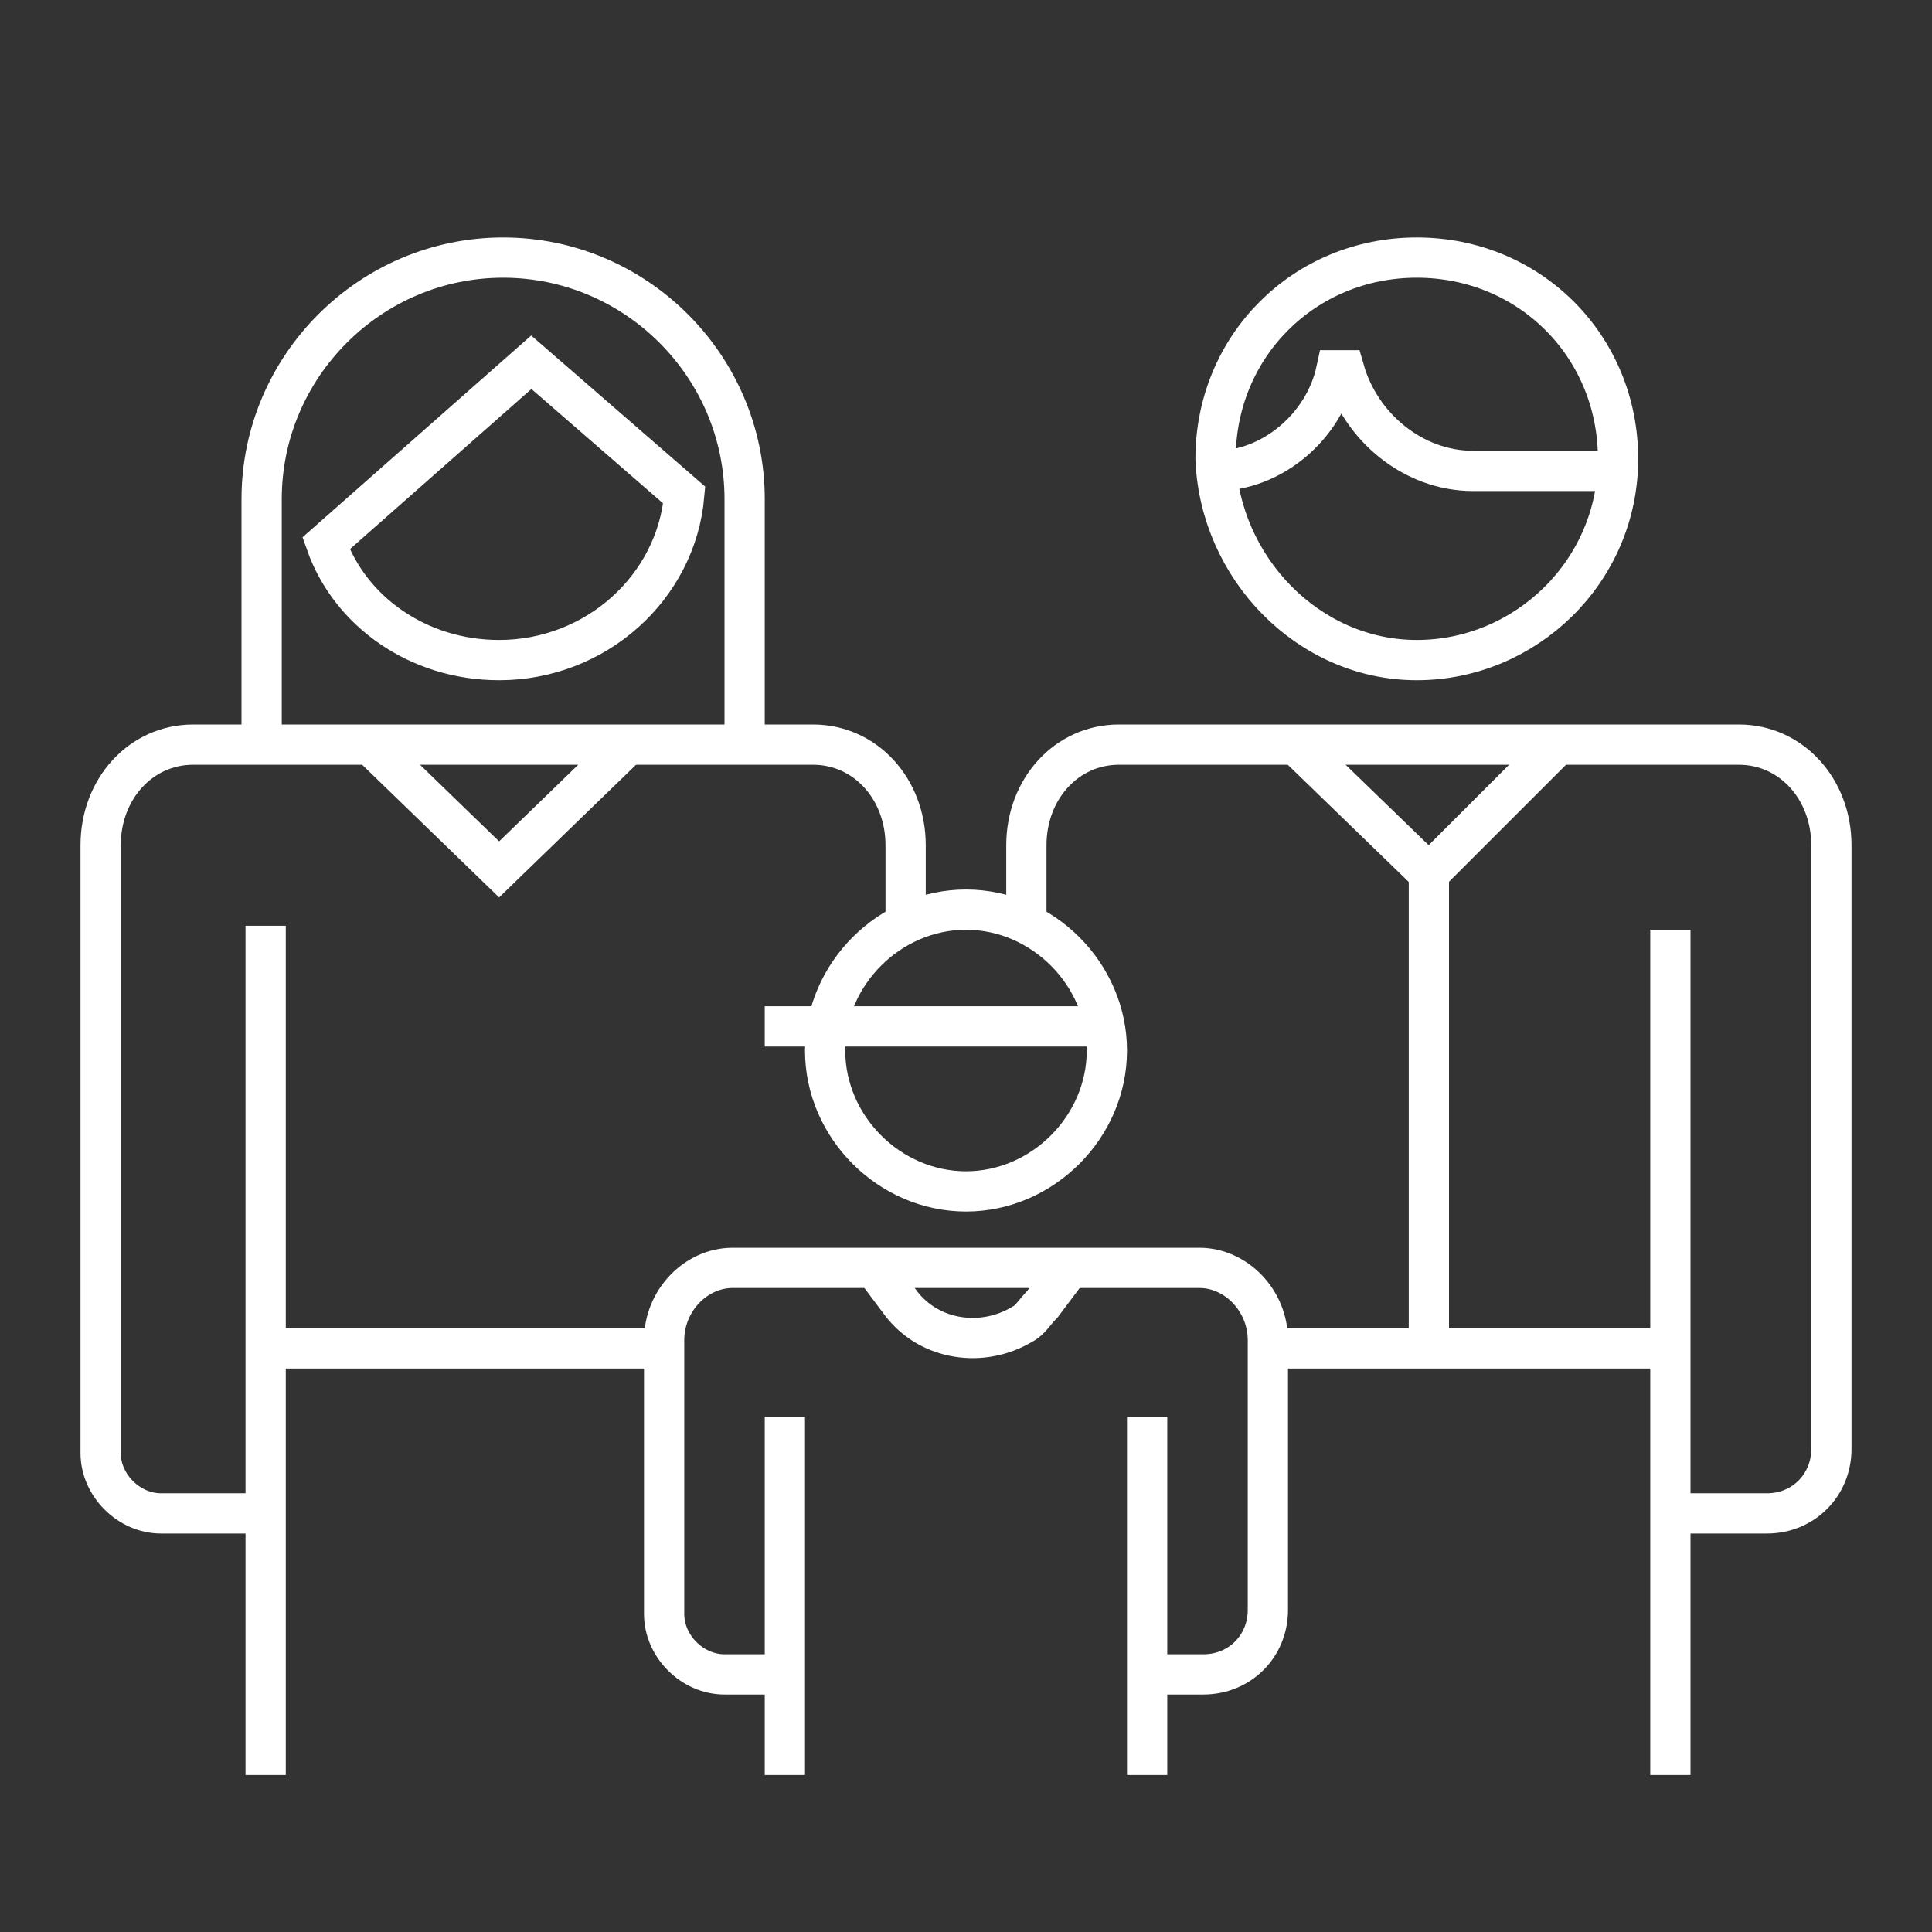 <?xml version="1.0" encoding="UTF-8"?>
<svg xmlns="http://www.w3.org/2000/svg" viewBox="0 0 48 48">
  <rect x="0" y="0" width="48" height="48" fill="#333333" stroke="none"/>
  <path fill="none" stroke="#001450" stroke-miterlimit="10" d="M19.6 41.6H18c-.8 0-1.5-.7-1.5-1.5v-6.8c0-1 .8-1.8 1.7-1.8h11.6c.9 0 1.7.8 1.7 1.8V40c0 .9-.7 1.6-1.6 1.6h-1.4m-4.5-12c1.9 0 3.5-1.6 3.5-3.5s-1.6-3.5-3.5-3.5h0c-1.9 0-3.5 1.6-3.5 3.5s1.6 3.5 3.5 3.5z" style="stroke: #ffffff;"></path>
  <path fill="none" stroke="#001450" stroke-miterlimit="10" d="M19.5 35.2v8.9m9-8.9v8.9m-6.7-12.5l.6.8c.7.9 2 1.1 3 .5.2-.1.3-.3.5-.5l.6-.8M6.5 18.5v-6.1c0-3.3 2.7-6 6-6h0c3.3 0 6 2.7 6 6v6" style="stroke: #ffffff;"></path>
  <path fill="none" stroke="#001450" stroke-miterlimit="10" d="M13.2 9l3.8 3.3c-.2 2.3-2.2 4.1-4.6 4.1-2 0-3.7-1.2-4.3-2.9L13.2 9zM25.5 23v-2c0-1.4 1-2.5 2.3-2.5h15.4c1.3 0 2.3 1.1 2.3 2.5v15c0 .9-.7 1.6-1.6 1.6h-2.1m-6.6-21.2c2.7 0 5-2.2 5-5s-2.2-5-5-5-5 2.2-5 5c.1 2.7 2.3 5 5 5h0z" style="stroke: #ffffff;"></path>
  <path fill="none" stroke="#001450" stroke-miterlimit="10" d="M32.3 18.6l3.2 3.1 3.2-3.2m1.4-6.8h-3.5c-1.5 0-2.8-1.1-3.2-2.5h-.2c-.3 1.4-1.6 2.5-3 2.5M35.5 33.7V21.3M41.5 44.1v-21M6.6 23v21.1M6.3 37.6H4c-.8 0-1.5-.7-1.5-1.5V21c0-1.4 1-2.5 2.3-2.5h15.4c1.3 0 2.3 1.1 2.3 2.5v2.2" style="stroke: #ffffff;"></path>
  <path fill="none" stroke="#001450" stroke-miterlimit="10" d="M9.2 18.5l3.2 3.1 3.2-3.1M19 25.5h8.4M41.4 33.5h-9.6M16.4 33.5H6.8" style="stroke: #ffffff;"></path>
</svg>
